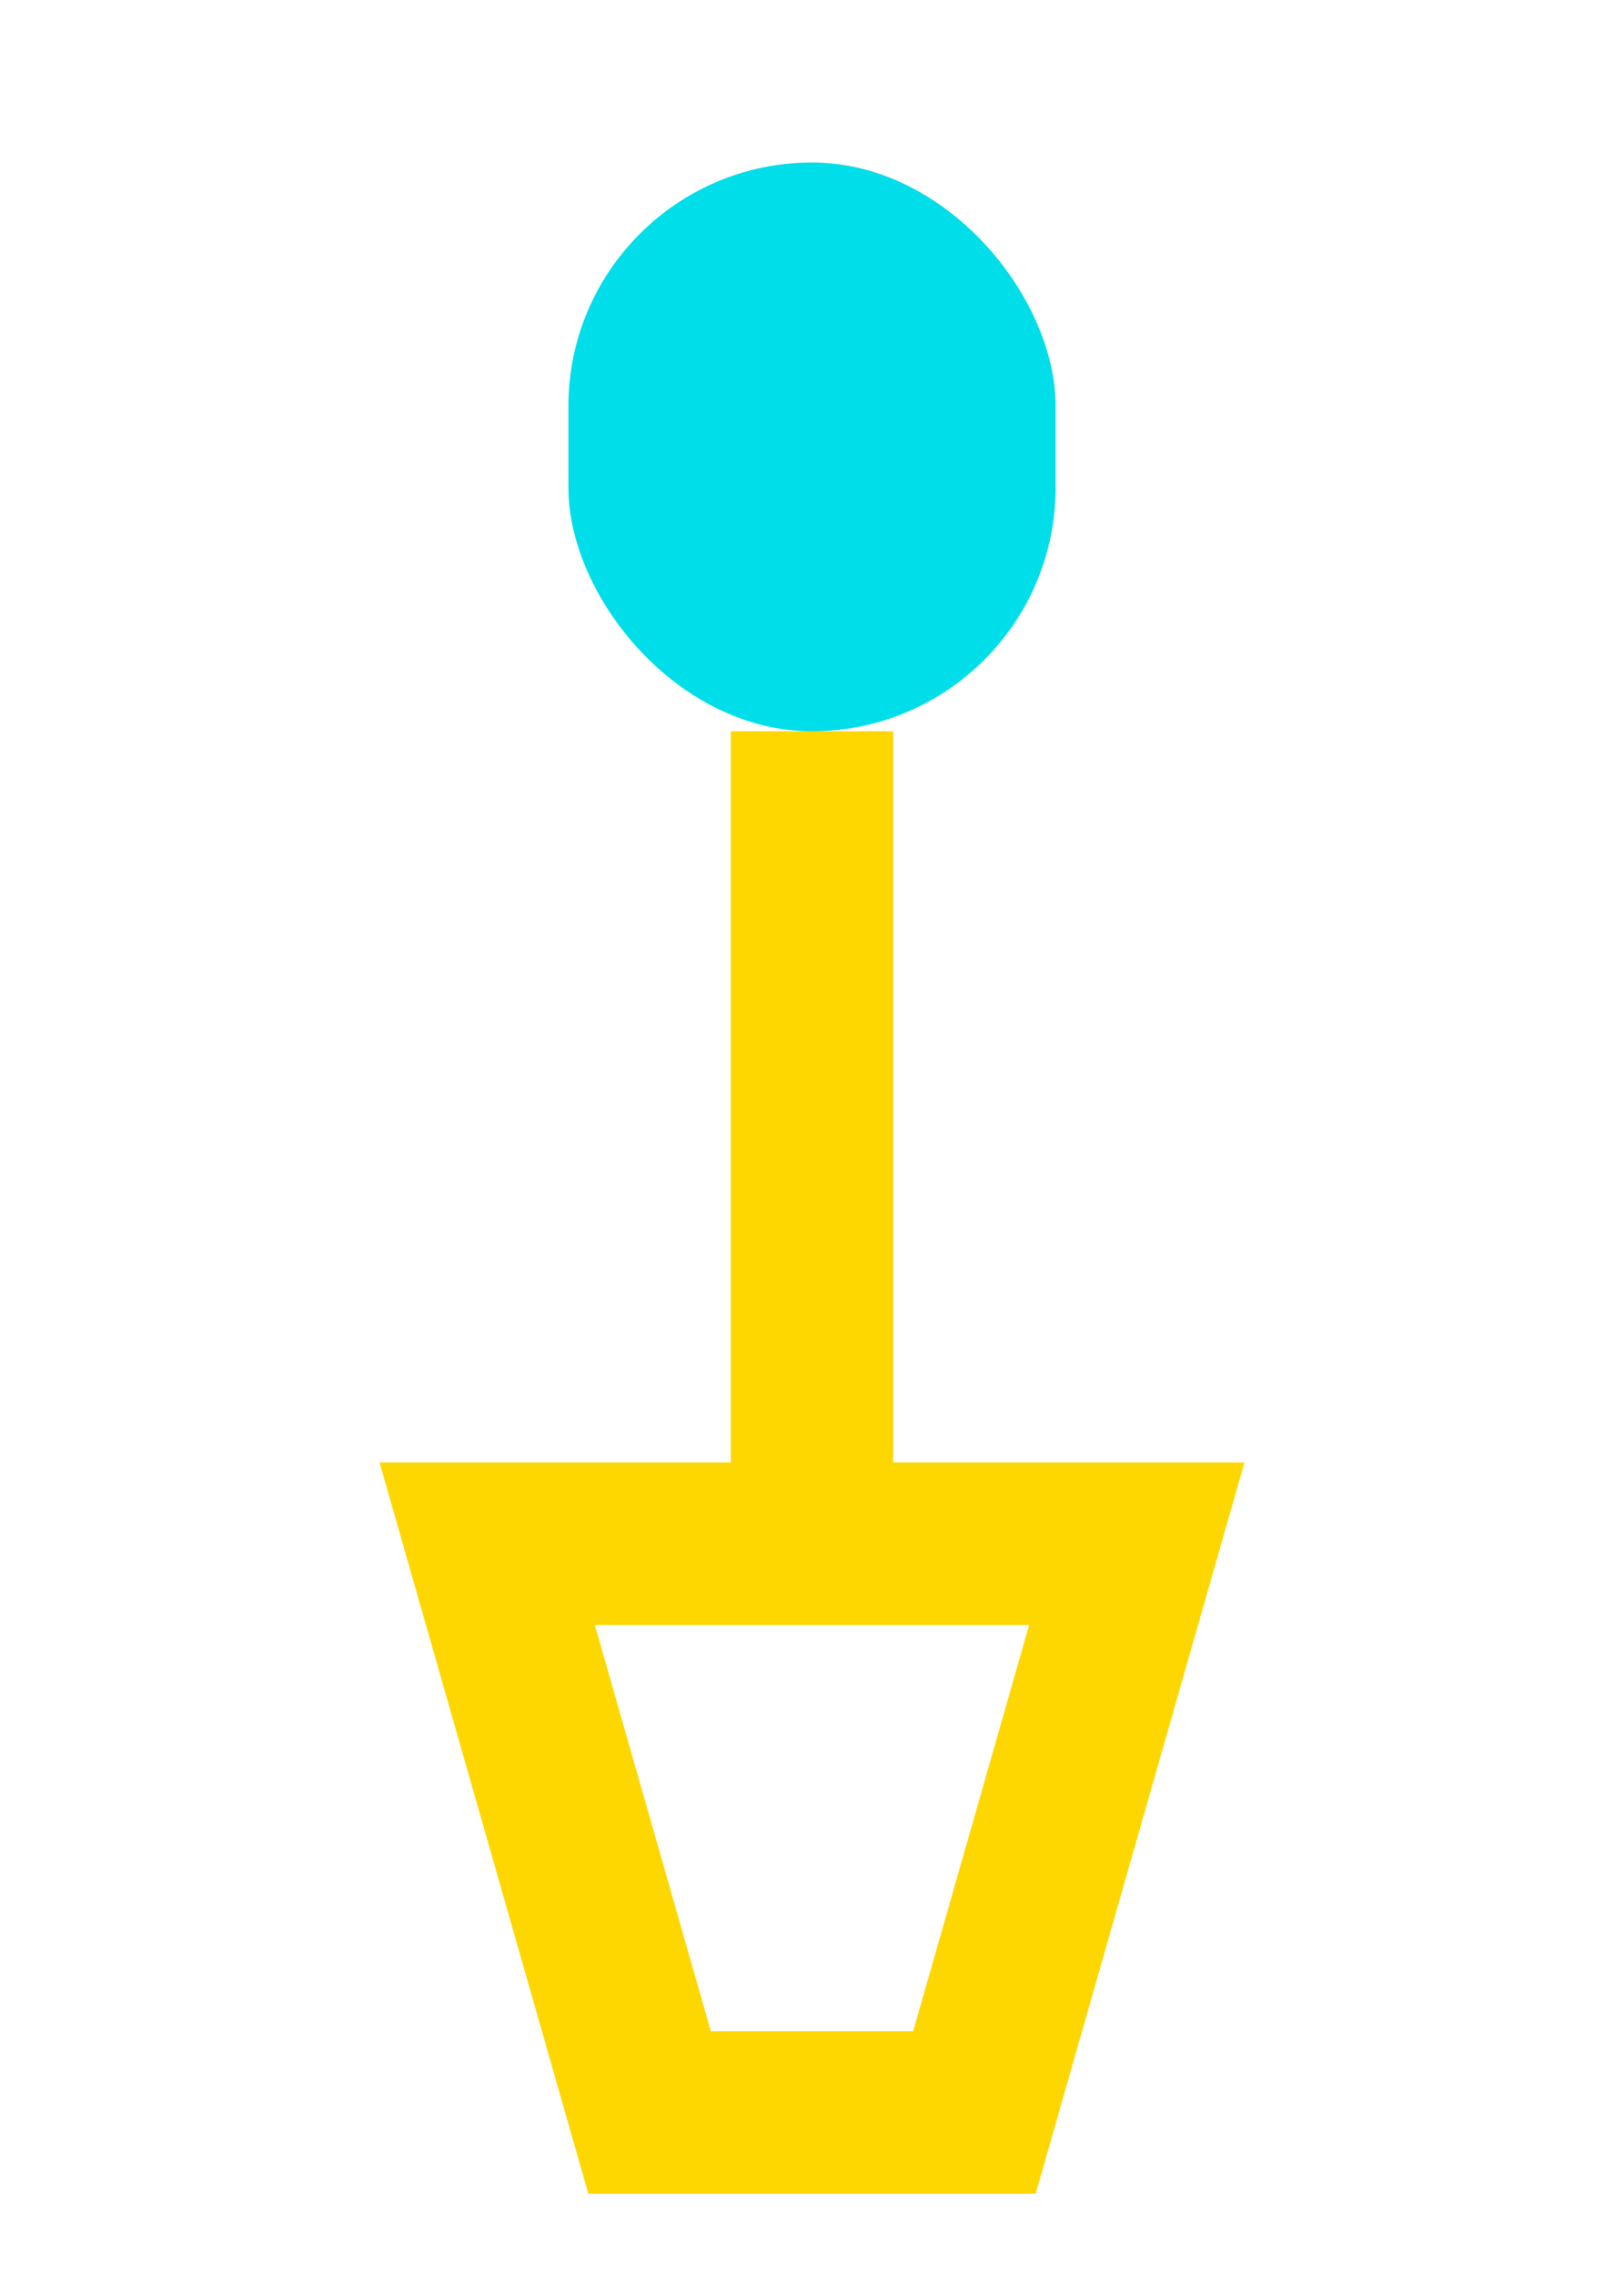 <?xml version="1.0" encoding="UTF-8"?>
<svg xmlns="http://www.w3.org/2000/svg" width="20" height="28" viewBox="0 0 20 28"><rect x="7" y="2" width="6" height="7" rx="3" fill="#00DEE9"/><path d="M10 9v10M8 26h4l2-7H6z" fill="none" stroke="#FFD700" stroke-width="2"/></svg>